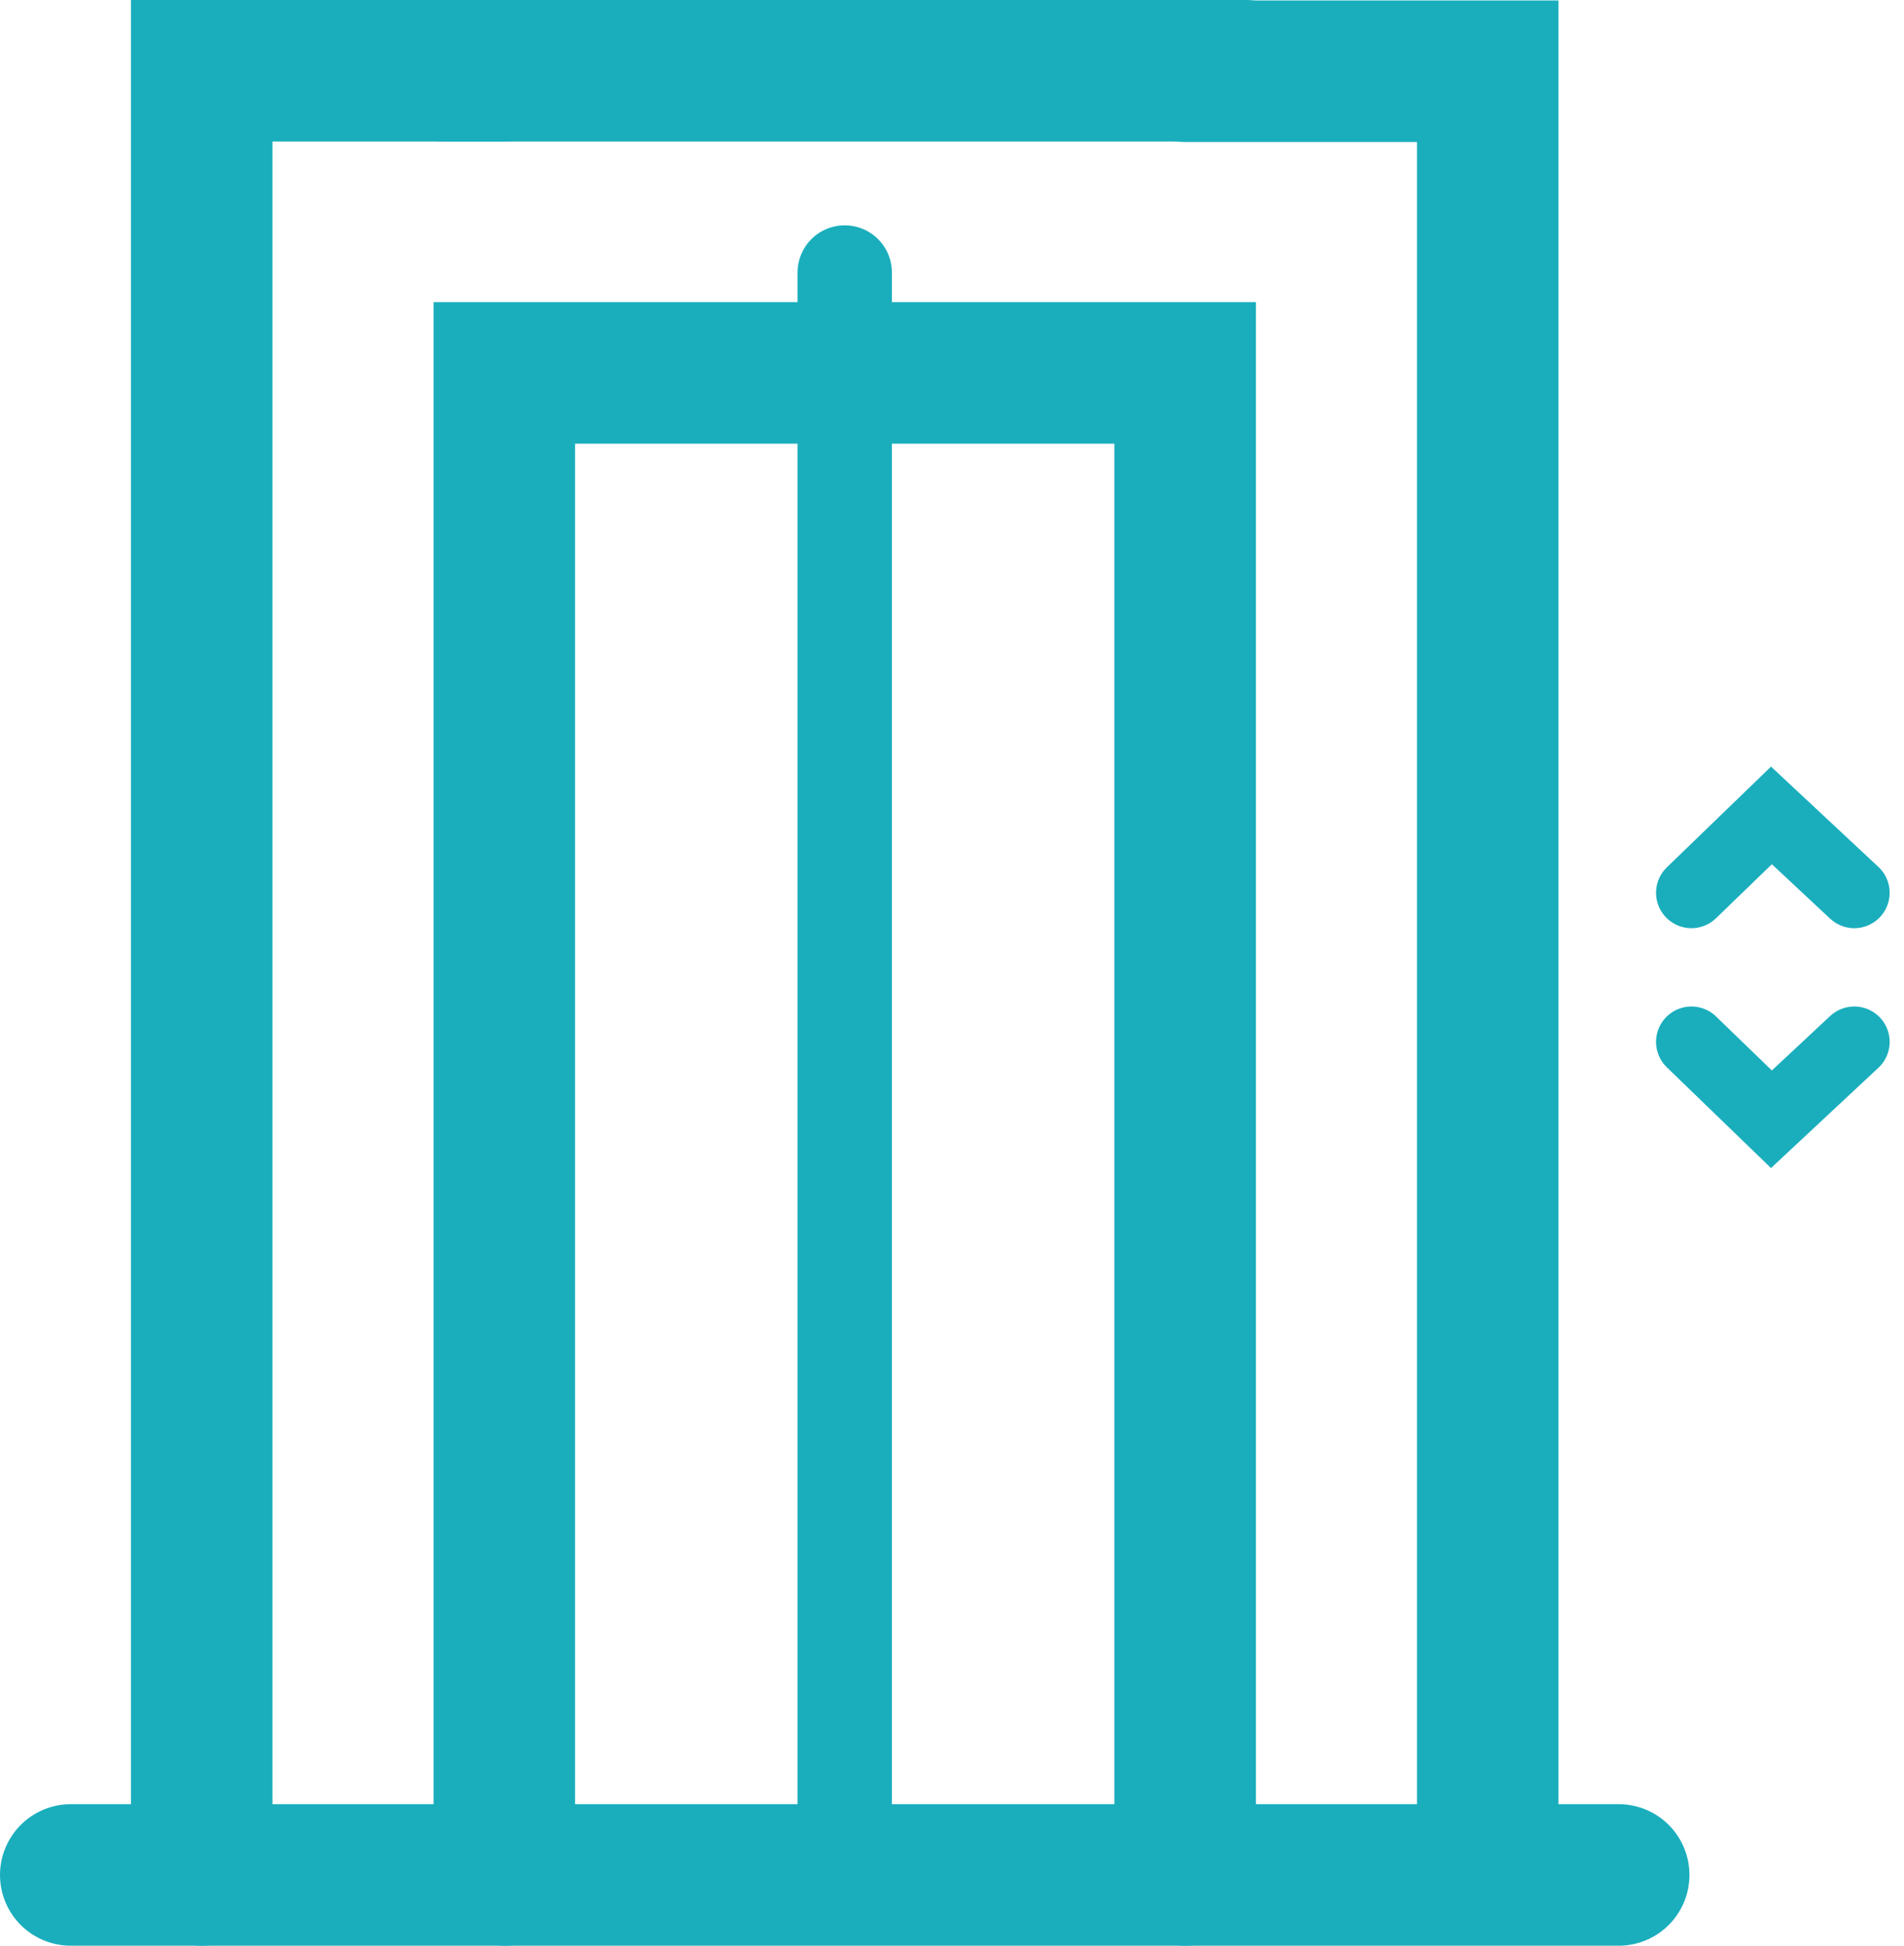 <svg xmlns="http://www.w3.org/2000/svg" width="20.18" height="20.621" viewBox="0 0 20.18 20.621"><g id="Groupe_44701" data-name="Groupe 44701" transform="translate(-505.773 -183.669)" fill="none" stroke="#1aaebd" stroke-linecap="round" stroke-miterlimit="10"><path id="Tracé_160708" data-name="Tracé 160708" d="M511.118 184.419h-3.207v19.121" stroke-width="1.5"/><path id="Tracé_160709" data-name="Tracé 160709" d="M521.541 203.424v-19h-3.207" stroke-width="1.5"/><path id="Tracé_160710" data-name="Tracé 160710" d="M518.334 203.54v-15.919h-7.216v15.919" stroke-width="1.5"/><path id="Tracé_160711" data-name="Tracé 160711" d="M514.726 186.557v16.983" stroke-width="1"/><path id="Tracé_160712" data-name="Tracé 160712" d="M506.523 203.54h16.406" stroke-width="1.5"/><path id="Tracé_160713" data-name="Tracé 160713" d="M510.485 184.419h8.485" stroke-width="1.5"/><path id="Tracé_160714" data-name="Tracé 160714" d="M523.7 193.131l.848-.82.878.82" stroke-width=".75"/><path id="Tracé_160715" data-name="Tracé 160715" d="M523.7 194.711l.848.82.878-.82" stroke-width=".75"/></g></svg>